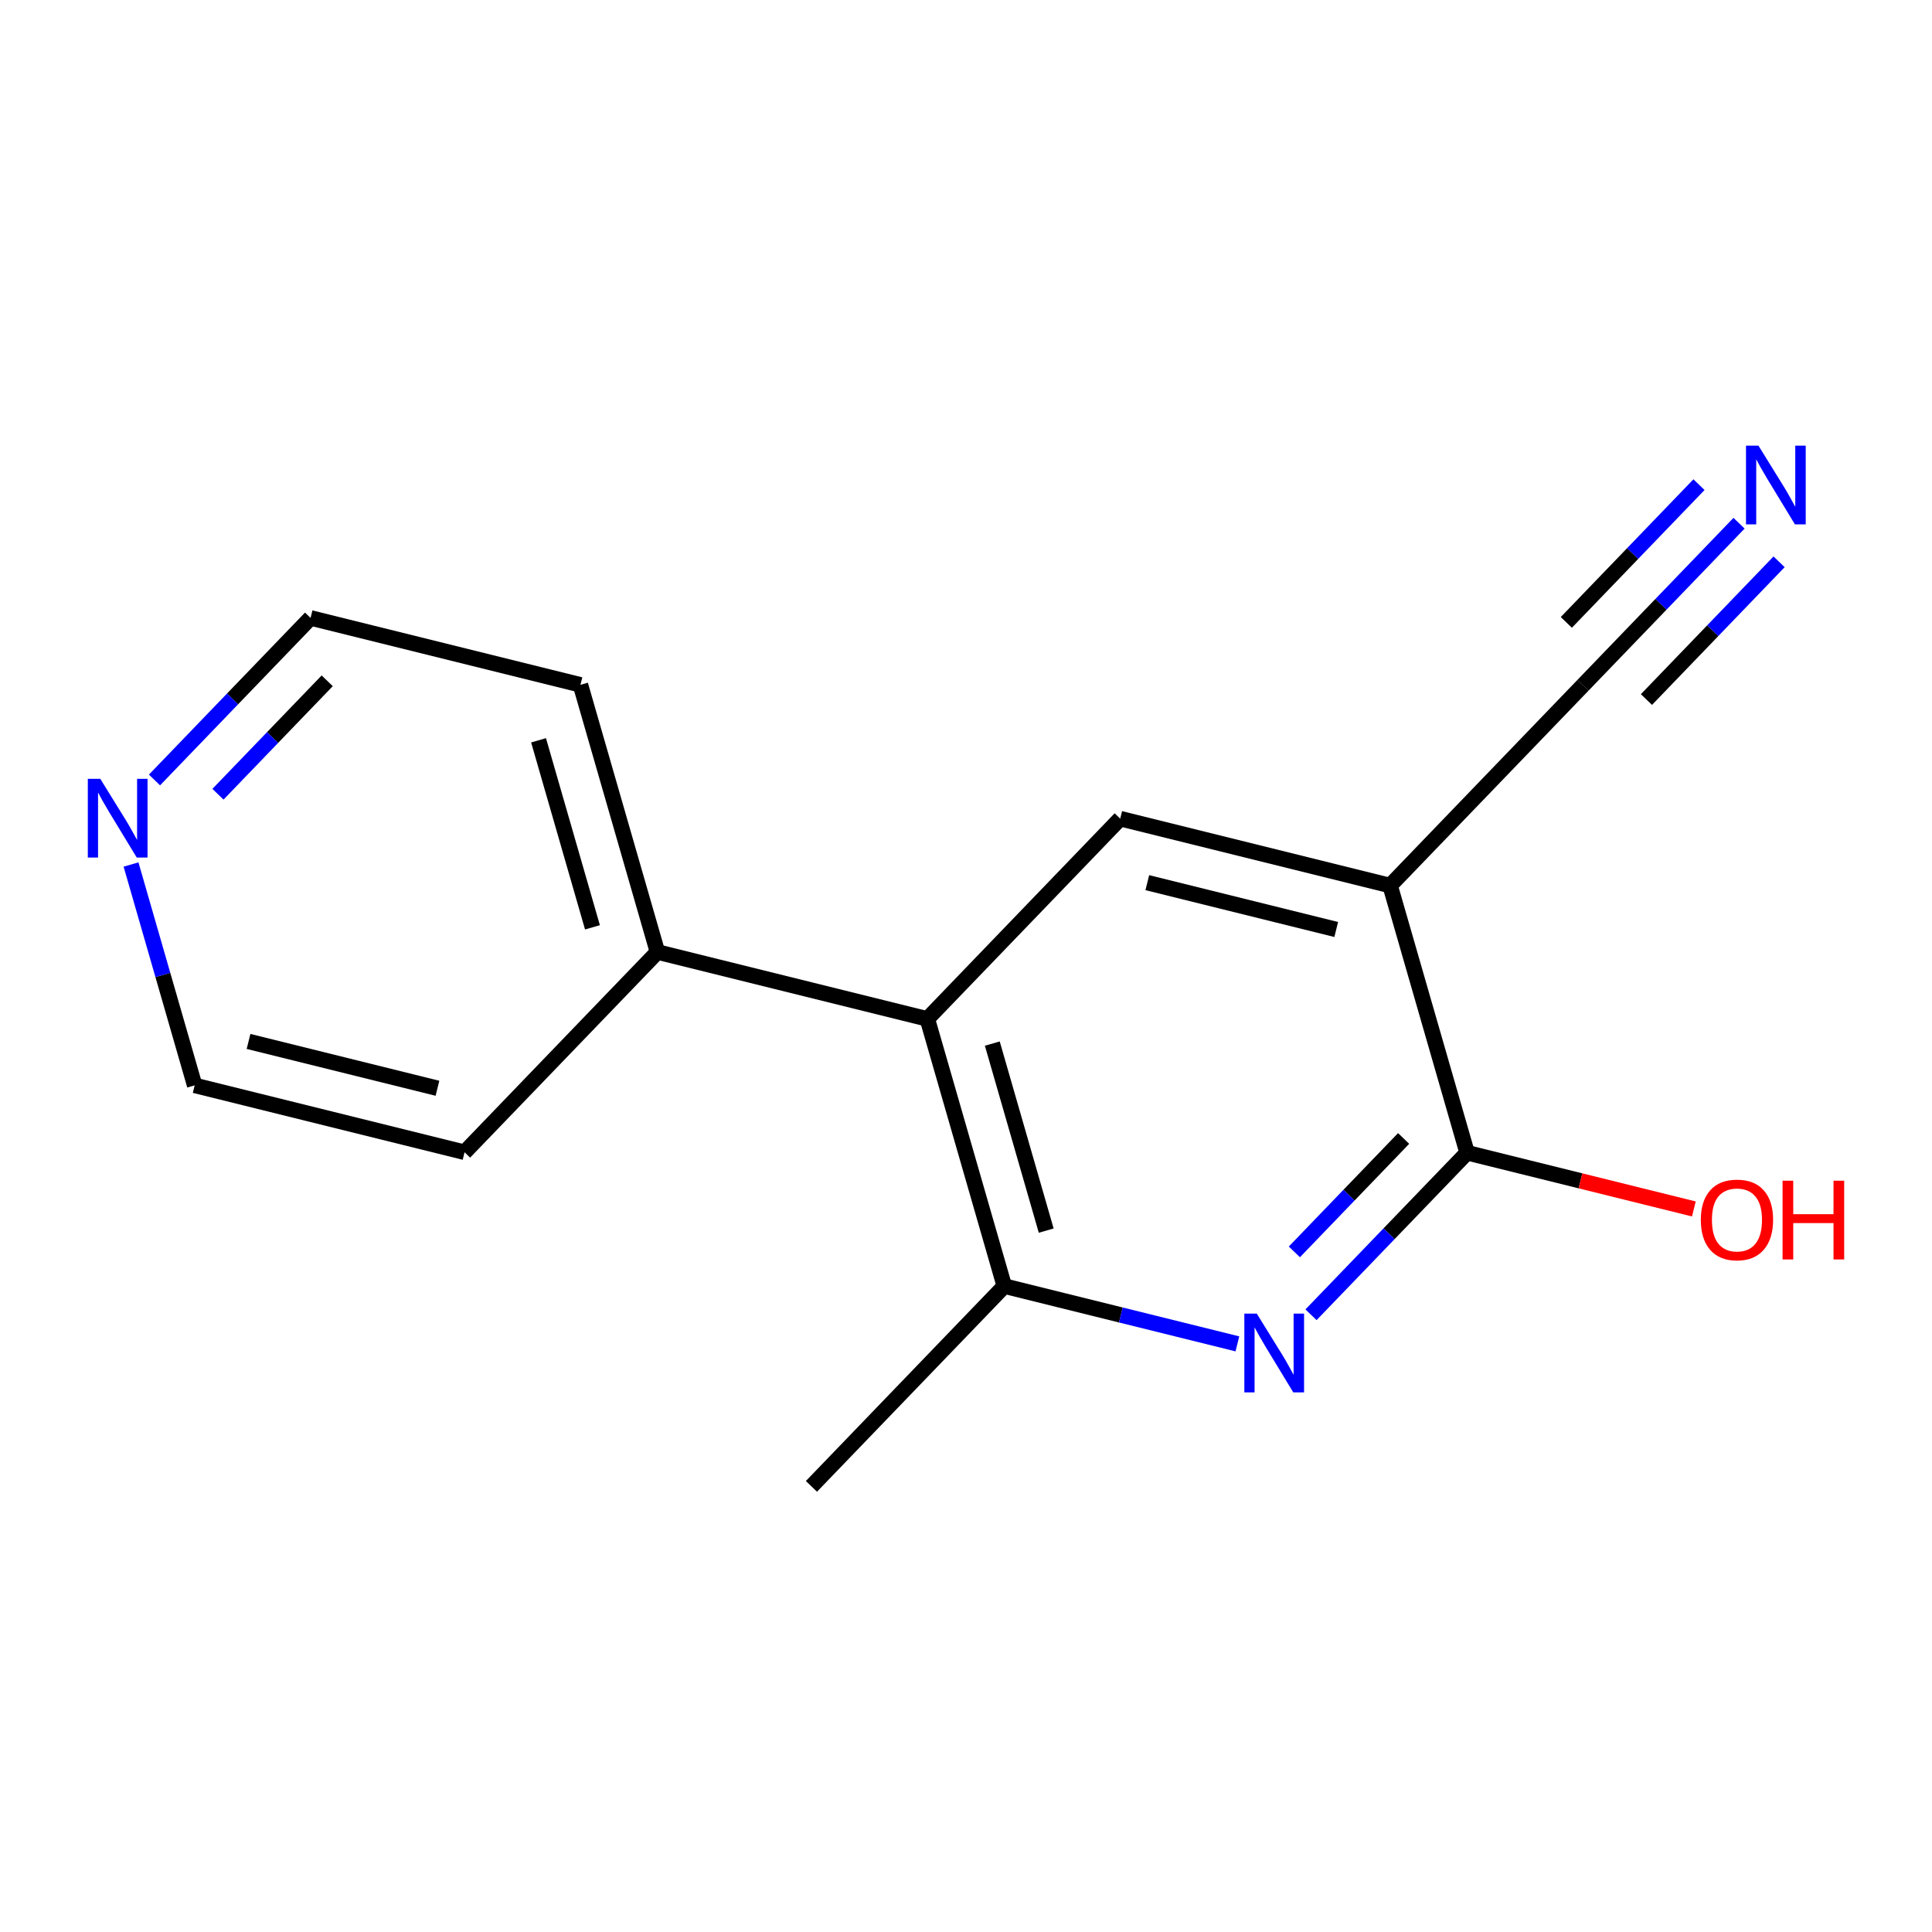 <?xml version='1.0' encoding='iso-8859-1'?>
<svg version='1.1' baseProfile='full'
              xmlns='http://www.w3.org/2000/svg'
                      xmlns:rdkit='http://www.rdkit.org/xml'
                      xmlns:xlink='http://www.w3.org/1999/xlink'
                  xml:space='preserve'
width='250px' height='250px' viewBox='0 0 250 250'>
<!-- END OF HEADER -->
<rect style='opacity:1.0;fill:#FFFFFF;stroke:none' width='250' height='250' x='0' y='0'> </rect>
<path class='bond-0 atom-0 atom-7' d='M 105,192.335 L 129.959,166.42' style='fill:none;fill-rule:evenodd;stroke:#000000;stroke-width:2.0px;stroke-linecap:butt;stroke-linejoin:miter;stroke-opacity:1' />
<path class='bond-1 atom-1 atom-3' d='M 60.114,149.104 L 25.191,140.446' style='fill:none;fill-rule:evenodd;stroke:#000000;stroke-width:2.0px;stroke-linecap:butt;stroke-linejoin:miter;stroke-opacity:1' />
<path class='bond-1 atom-1 atom-3' d='M 56.607,140.821 L 32.161,134.761' style='fill:none;fill-rule:evenodd;stroke:#000000;stroke-width:2.0px;stroke-linecap:butt;stroke-linejoin:miter;stroke-opacity:1' />
<path class='bond-2 atom-1 atom-8' d='M 60.114,149.104 L 85.073,123.189' style='fill:none;fill-rule:evenodd;stroke:#000000;stroke-width:2.0px;stroke-linecap:butt;stroke-linejoin:miter;stroke-opacity:1' />
<path class='bond-3 atom-2 atom-4' d='M 75.109,88.617 L 40.187,79.959' style='fill:none;fill-rule:evenodd;stroke:#000000;stroke-width:2.0px;stroke-linecap:butt;stroke-linejoin:miter;stroke-opacity:1' />
<path class='bond-4 atom-2 atom-8' d='M 75.109,88.617 L 85.073,123.189' style='fill:none;fill-rule:evenodd;stroke:#000000;stroke-width:2.0px;stroke-linecap:butt;stroke-linejoin:miter;stroke-opacity:1' />
<path class='bond-4 atom-2 atom-8' d='M 69.689,95.795 L 76.664,119.996' style='fill:none;fill-rule:evenodd;stroke:#000000;stroke-width:2.0px;stroke-linecap:butt;stroke-linejoin:miter;stroke-opacity:1' />
<path class='bond-5 atom-3 atom-13' d='M 25.191,140.446 L 21.073,126.157' style='fill:none;fill-rule:evenodd;stroke:#000000;stroke-width:2.0px;stroke-linecap:butt;stroke-linejoin:miter;stroke-opacity:1' />
<path class='bond-5 atom-3 atom-13' d='M 21.073,126.157 L 16.955,111.868' style='fill:none;fill-rule:evenodd;stroke:#0000FF;stroke-width:2.0px;stroke-linecap:butt;stroke-linejoin:miter;stroke-opacity:1' />
<path class='bond-6 atom-4 atom-13' d='M 40.187,79.959 L 30.089,90.443' style='fill:none;fill-rule:evenodd;stroke:#000000;stroke-width:2.0px;stroke-linecap:butt;stroke-linejoin:miter;stroke-opacity:1' />
<path class='bond-6 atom-4 atom-13' d='M 30.089,90.443 L 19.992,100.928' style='fill:none;fill-rule:evenodd;stroke:#0000FF;stroke-width:2.0px;stroke-linecap:butt;stroke-linejoin:miter;stroke-opacity:1' />
<path class='bond-6 atom-4 atom-13' d='M 42.341,88.096 L 35.272,95.435' style='fill:none;fill-rule:evenodd;stroke:#000000;stroke-width:2.0px;stroke-linecap:butt;stroke-linejoin:miter;stroke-opacity:1' />
<path class='bond-6 atom-4 atom-13' d='M 35.272,95.435 L 28.204,102.774' style='fill:none;fill-rule:evenodd;stroke:#0000FF;stroke-width:2.0px;stroke-linecap:butt;stroke-linejoin:miter;stroke-opacity:1' />
<path class='bond-7 atom-5 atom-9' d='M 144.954,105.932 L 179.877,114.59' style='fill:none;fill-rule:evenodd;stroke:#000000;stroke-width:2.0px;stroke-linecap:butt;stroke-linejoin:miter;stroke-opacity:1' />
<path class='bond-7 atom-5 atom-9' d='M 148.461,114.215 L 172.907,120.276' style='fill:none;fill-rule:evenodd;stroke:#000000;stroke-width:2.0px;stroke-linecap:butt;stroke-linejoin:miter;stroke-opacity:1' />
<path class='bond-8 atom-5 atom-10' d='M 144.954,105.932 L 119.995,131.847' style='fill:none;fill-rule:evenodd;stroke:#000000;stroke-width:2.0px;stroke-linecap:butt;stroke-linejoin:miter;stroke-opacity:1' />
<path class='bond-9 atom-6 atom-9' d='M 204.836,88.675 L 179.877,114.59' style='fill:none;fill-rule:evenodd;stroke:#000000;stroke-width:2.0px;stroke-linecap:butt;stroke-linejoin:miter;stroke-opacity:1' />
<path class='bond-10 atom-6 atom-12' d='M 204.836,88.675 L 214.934,78.191' style='fill:none;fill-rule:evenodd;stroke:#000000;stroke-width:2.0px;stroke-linecap:butt;stroke-linejoin:miter;stroke-opacity:1' />
<path class='bond-10 atom-6 atom-12' d='M 214.934,78.191 L 225.031,67.706' style='fill:none;fill-rule:evenodd;stroke:#0000FF;stroke-width:2.0px;stroke-linecap:butt;stroke-linejoin:miter;stroke-opacity:1' />
<path class='bond-10 atom-6 atom-12' d='M 213.048,90.522 L 221.631,81.61' style='fill:none;fill-rule:evenodd;stroke:#000000;stroke-width:2.0px;stroke-linecap:butt;stroke-linejoin:miter;stroke-opacity:1' />
<path class='bond-10 atom-6 atom-12' d='M 221.631,81.61 L 230.214,72.698' style='fill:none;fill-rule:evenodd;stroke:#0000FF;stroke-width:2.0px;stroke-linecap:butt;stroke-linejoin:miter;stroke-opacity:1' />
<path class='bond-10 atom-6 atom-12' d='M 202.682,80.538 L 211.265,71.626' style='fill:none;fill-rule:evenodd;stroke:#000000;stroke-width:2.0px;stroke-linecap:butt;stroke-linejoin:miter;stroke-opacity:1' />
<path class='bond-10 atom-6 atom-12' d='M 211.265,71.626 L 219.848,62.715' style='fill:none;fill-rule:evenodd;stroke:#0000FF;stroke-width:2.0px;stroke-linecap:butt;stroke-linejoin:miter;stroke-opacity:1' />
<path class='bond-11 atom-7 atom-10' d='M 129.959,166.42 L 119.995,131.847' style='fill:none;fill-rule:evenodd;stroke:#000000;stroke-width:2.0px;stroke-linecap:butt;stroke-linejoin:miter;stroke-opacity:1' />
<path class='bond-11 atom-7 atom-10' d='M 135.379,159.241 L 128.404,135.04' style='fill:none;fill-rule:evenodd;stroke:#000000;stroke-width:2.0px;stroke-linecap:butt;stroke-linejoin:miter;stroke-opacity:1' />
<path class='bond-12 atom-7 atom-14' d='M 129.959,166.42 L 145.038,170.158' style='fill:none;fill-rule:evenodd;stroke:#000000;stroke-width:2.0px;stroke-linecap:butt;stroke-linejoin:miter;stroke-opacity:1' />
<path class='bond-12 atom-7 atom-14' d='M 145.038,170.158 L 160.117,173.896' style='fill:none;fill-rule:evenodd;stroke:#0000FF;stroke-width:2.0px;stroke-linecap:butt;stroke-linejoin:miter;stroke-opacity:1' />
<path class='bond-13 atom-8 atom-10' d='M 85.073,123.189 L 119.995,131.847' style='fill:none;fill-rule:evenodd;stroke:#000000;stroke-width:2.0px;stroke-linecap:butt;stroke-linejoin:miter;stroke-opacity:1' />
<path class='bond-14 atom-9 atom-11' d='M 179.877,114.59 L 189.84,149.163' style='fill:none;fill-rule:evenodd;stroke:#000000;stroke-width:2.0px;stroke-linecap:butt;stroke-linejoin:miter;stroke-opacity:1' />
<path class='bond-15 atom-11 atom-14' d='M 189.84,149.163 L 179.742,159.647' style='fill:none;fill-rule:evenodd;stroke:#000000;stroke-width:2.0px;stroke-linecap:butt;stroke-linejoin:miter;stroke-opacity:1' />
<path class='bond-15 atom-11 atom-14' d='M 179.742,159.647 L 169.645,170.131' style='fill:none;fill-rule:evenodd;stroke:#0000FF;stroke-width:2.0px;stroke-linecap:butt;stroke-linejoin:miter;stroke-opacity:1' />
<path class='bond-15 atom-11 atom-14' d='M 181.628,147.316 L 174.559,154.655' style='fill:none;fill-rule:evenodd;stroke:#000000;stroke-width:2.0px;stroke-linecap:butt;stroke-linejoin:miter;stroke-opacity:1' />
<path class='bond-15 atom-11 atom-14' d='M 174.559,154.655 L 167.491,161.994' style='fill:none;fill-rule:evenodd;stroke:#0000FF;stroke-width:2.0px;stroke-linecap:butt;stroke-linejoin:miter;stroke-opacity:1' />
<path class='bond-16 atom-11 atom-15' d='M 189.84,149.163 L 204.513,152.8' style='fill:none;fill-rule:evenodd;stroke:#000000;stroke-width:2.0px;stroke-linecap:butt;stroke-linejoin:miter;stroke-opacity:1' />
<path class='bond-16 atom-11 atom-15' d='M 204.513,152.8 L 219.186,156.438' style='fill:none;fill-rule:evenodd;stroke:#FF0000;stroke-width:2.0px;stroke-linecap:butt;stroke-linejoin:miter;stroke-opacity:1' />
<path  class='atom-12' d='M 227.543 57.666
L 230.881 63.062
Q 231.213 63.595, 231.745 64.559
Q 232.278 65.523, 232.306 65.581
L 232.306 57.666
L 233.659 57.666
L 233.659 67.855
L 232.263 67.855
L 228.68 61.954
Q 228.262 61.264, 227.816 60.472
Q 227.384 59.68, 227.255 59.436
L 227.255 67.855
L 225.931 67.855
L 225.931 57.666
L 227.543 57.666
' fill='#0000FF'/>
<path  class='atom-13' d='M 12.976 100.779
L 16.314 106.176
Q 16.645 106.708, 17.178 107.673
Q 17.71 108.637, 17.739 108.695
L 17.739 100.779
L 19.092 100.779
L 19.092 110.968
L 17.696 110.968
L 14.113 105.068
Q 13.695 104.377, 13.249 103.585
Q 12.817 102.794, 12.688 102.549
L 12.688 110.968
L 11.364 110.968
L 11.364 100.779
L 12.976 100.779
' fill='#0000FF'/>
<path  class='atom-14' d='M 162.629 169.983
L 165.968 175.38
Q 166.299 175.912, 166.831 176.876
Q 167.364 177.841, 167.392 177.898
L 167.392 169.983
L 168.745 169.983
L 168.745 180.172
L 167.349 180.172
L 163.766 174.271
Q 163.348 173.581, 162.902 172.789
Q 162.47 171.998, 162.341 171.753
L 162.341 180.172
L 161.017 180.172
L 161.017 169.983
L 162.629 169.983
' fill='#0000FF'/>
<path  class='atom-15' d='M 220.085 157.849
Q 220.085 155.402, 221.294 154.035
Q 222.503 152.668, 224.763 152.668
Q 227.022 152.668, 228.231 154.035
Q 229.44 155.402, 229.44 157.849
Q 229.44 160.324, 228.217 161.735
Q 226.993 163.131, 224.763 163.131
Q 222.517 163.131, 221.294 161.735
Q 220.085 160.339, 220.085 157.849
M 224.763 161.98
Q 226.317 161.98, 227.152 160.943
Q 228.001 159.893, 228.001 157.849
Q 228.001 155.849, 227.152 154.841
Q 226.317 153.819, 224.763 153.819
Q 223.208 153.819, 222.359 154.827
Q 221.524 155.834, 221.524 157.849
Q 221.524 159.907, 222.359 160.943
Q 223.208 161.98, 224.763 161.98
' fill='#FF0000'/>
<path  class='atom-15' d='M 230.663 152.783
L 232.045 152.783
L 232.045 157.115
L 237.255 157.115
L 237.255 152.783
L 238.636 152.783
L 238.636 162.973
L 237.255 162.973
L 237.255 158.266
L 232.045 158.266
L 232.045 162.973
L 230.663 162.973
L 230.663 152.783
' fill='#FF0000'/>
</svg>
